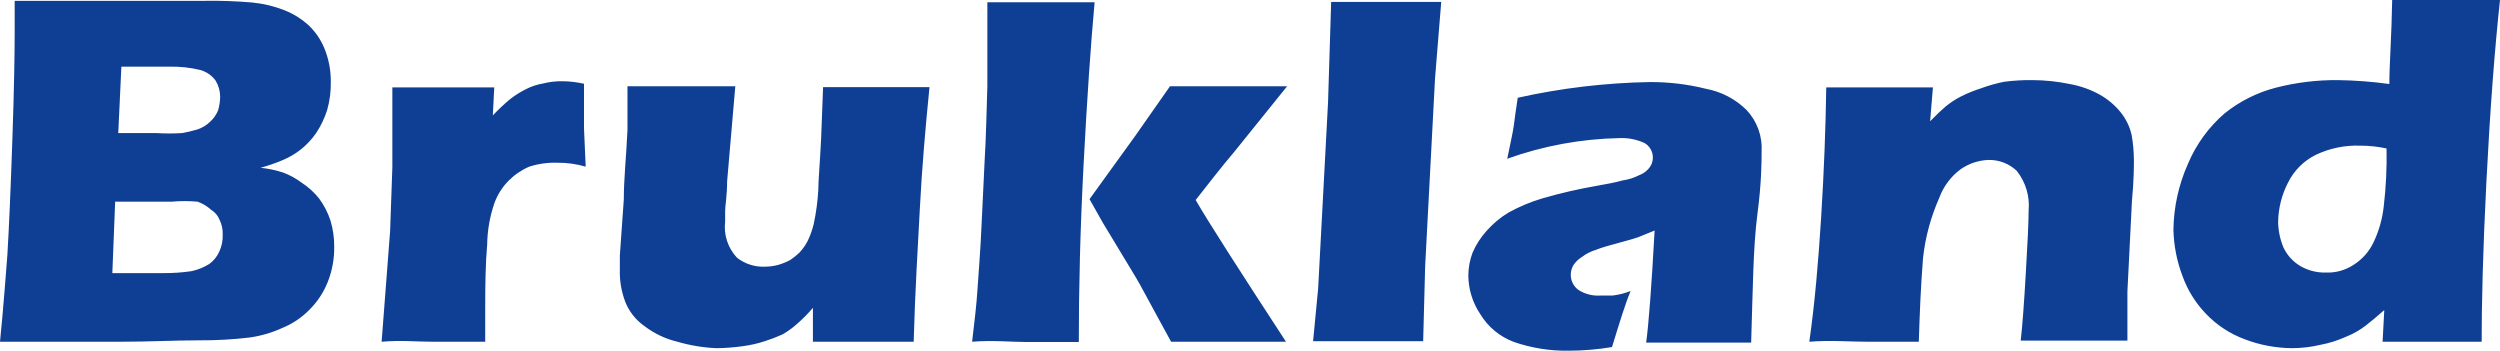 <svg width="278" height="39" viewBox="0 0 278 39" fill="none" xmlns="http://www.w3.org/2000/svg">
<path fill-rule="evenodd" clip-rule="evenodd" d="M0 38.001C0.408 33.952 0.628 30.712 0.816 28.407C1.004 25.292 1.193 20.9 1.381 15.356C1.569 9.812 1.632 6.012 1.632 3.675V0.093H7.91C10.044 0.093 12.586 0.093 15.411 0.093H22.787C24.547 0.065 26.307 0.127 28.061 0.28C29.299 0.401 30.514 0.695 31.67 1.152C32.614 1.53 33.486 2.067 34.244 2.741C35.034 3.472 35.655 4.365 36.064 5.357C36.557 6.553 36.802 7.835 36.786 9.126C36.804 10.179 36.667 11.228 36.378 12.241C36.092 13.145 35.68 14.005 35.154 14.795C34.668 15.504 34.075 16.135 33.396 16.664C32.809 17.117 32.166 17.494 31.482 17.786C30.665 18.131 29.826 18.422 28.971 18.658C29.825 18.743 30.667 18.921 31.482 19.187C32.201 19.453 32.877 19.82 33.491 20.277C34.243 20.758 34.911 21.358 35.468 22.053C36.031 22.808 36.466 23.65 36.755 24.545C37.033 25.475 37.17 26.44 37.163 27.41C37.187 28.763 36.942 30.108 36.441 31.366C35.977 32.536 35.271 33.597 34.369 34.481C33.539 35.323 32.546 35.99 31.45 36.443C30.276 36.985 29.029 37.353 27.747 37.533C25.893 37.752 24.027 37.856 22.16 37.845C19.46 37.845 16.573 38.001 13.528 38.001H5.744H0ZM13.151 14.795H17.357C18.329 14.858 19.304 14.858 20.276 14.795C20.848 14.689 21.414 14.554 21.971 14.39C22.503 14.21 22.986 13.912 23.384 13.518C23.77 13.164 24.071 12.727 24.263 12.241C24.397 11.764 24.471 11.272 24.482 10.777C24.484 10.141 24.31 9.516 23.98 8.971C23.567 8.397 22.969 7.98 22.285 7.787C21.156 7.512 19.995 7.387 18.833 7.413H13.497L13.151 14.795ZM12.492 30.369H18.173C19.224 30.378 20.273 30.305 21.312 30.151C22.013 29.996 22.682 29.722 23.29 29.342C23.768 28.986 24.147 28.514 24.388 27.971C24.663 27.376 24.792 26.725 24.765 26.071C24.785 25.511 24.666 24.955 24.42 24.451C24.236 23.986 23.906 23.593 23.478 23.33C23.042 22.932 22.529 22.625 21.971 22.427C21.011 22.339 20.044 22.339 19.084 22.427H12.806L12.492 30.369ZM42.436 38.001L43.378 25.728L43.629 18.627C43.629 17.349 43.629 16.104 43.629 14.733C43.629 13.363 43.629 11.618 43.629 9.718H49.31H54.96L54.803 12.833C55.405 12.194 56.044 11.591 56.717 11.026C57.239 10.624 57.795 10.27 58.381 9.967C59.009 9.633 59.687 9.402 60.39 9.282C61.097 9.104 61.826 9.02 62.556 9.033C63.358 9.043 64.158 9.137 64.941 9.313C64.941 11.307 64.941 12.958 64.941 14.266L65.129 18.533C64.111 18.233 63.053 18.086 61.99 18.097C60.927 18.059 59.864 18.207 58.852 18.533C57.994 18.902 57.217 19.43 56.56 20.091C55.868 20.791 55.333 21.63 54.991 22.551C54.472 24.045 54.197 25.612 54.175 27.192C53.987 29.279 53.955 31.678 53.955 34.419C53.955 35.416 53.955 36.599 53.955 38.001C52.009 38.001 50.157 38.001 48.18 38.001C46.203 38.001 44.633 37.814 42.436 38.001ZM101.602 38.001C99.373 38.001 97.49 38.001 95.983 38.001C94.477 38.001 92.28 38.001 90.396 38.001V34.232C89.848 34.879 89.25 35.483 88.607 36.038C88.116 36.477 87.579 36.864 87.006 37.191C86.372 37.474 85.722 37.724 85.06 37.938C84.253 38.201 83.423 38.389 82.581 38.499C81.624 38.634 80.659 38.706 79.693 38.717C78.215 38.658 76.749 38.417 75.33 38.001C73.996 37.683 72.744 37.088 71.658 36.257C70.693 35.581 69.951 34.639 69.523 33.547C69.087 32.393 68.884 31.165 68.927 29.933C68.927 29.591 68.927 29.092 68.927 28.407L69.367 22.177C69.367 19.872 69.649 17.287 69.775 14.453C69.775 12.802 69.775 11.151 69.775 9.594H76.052H81.765L80.855 20.184C80.855 21.773 80.635 22.863 80.635 23.455V24.638C80.547 25.363 80.619 26.098 80.847 26.792C81.074 27.486 81.452 28.122 81.953 28.656C82.843 29.355 83.958 29.71 85.092 29.653C85.569 29.648 86.043 29.585 86.504 29.466C86.983 29.328 87.446 29.14 87.885 28.905C88.243 28.664 88.579 28.393 88.89 28.096C89.25 27.713 89.556 27.283 89.8 26.819C90.101 26.202 90.332 25.554 90.49 24.887C90.753 23.656 90.921 22.406 90.993 21.15C90.993 20.091 91.181 18.035 91.306 15.481L91.526 9.687H97.804H103.359C102.889 14.39 102.512 18.845 102.292 23.112C102.072 27.379 101.759 32.176 101.602 38.001V38.001ZM108.099 38.001C108.381 35.633 108.601 33.733 108.695 32.207C108.789 30.681 109.041 27.722 109.166 24.669L109.48 18.097C109.668 14.982 109.7 12.335 109.794 9.594C109.794 6.479 109.794 3.364 109.794 0.249C112.587 0.249 114.659 0.249 116.071 0.249C117.484 0.249 119.555 0.249 121.721 0.249C121.282 5.067 120.874 11.068 120.497 18.253C120.12 25.448 119.963 32.02 119.963 38.032C117.672 38.032 115.726 38.032 114.125 38.032C112.525 38.032 110.359 37.814 108.099 38.001V38.001ZM121.156 22.146L122.631 24.763C125.142 28.937 126.523 31.179 126.712 31.553C126.9 31.927 127.716 33.36 128.407 34.668L130.227 38.001C132.644 38.001 134.81 38.001 136.724 38.001C138.639 38.001 140.711 38.001 143.002 38.001C137.697 29.871 134.339 24.638 132.958 22.24C134.433 20.371 135.846 18.533 137.227 16.913L143.127 9.594H136.222H130.102L126.241 15.107L121.156 22.146ZM146.015 37.938L146.58 32.051L147.679 11.369L148.024 0.218C150.786 0.218 152.858 0.218 154.301 0.218C155.745 0.218 158.068 0.218 160.265 0.218L159.575 8.721L158.476 29.622L158.256 37.938H146.015V37.938ZM167.578 17.786C167.955 15.948 168.238 14.671 168.332 13.986C168.426 13.3 168.551 12.241 168.771 10.871C173.585 9.797 178.496 9.213 183.429 9.126C185.545 9.112 187.654 9.363 189.707 9.874C191.419 10.194 192.994 11.019 194.226 12.241C194.803 12.858 195.248 13.585 195.534 14.377C195.82 15.169 195.941 16.011 195.89 16.851C195.89 17.91 195.89 20.277 195.419 23.86C194.948 27.442 194.917 32.238 194.729 38.094C192.814 38.094 190.899 38.094 188.985 38.094C187.07 38.094 185.155 38.094 183.053 38.094C183.335 36.038 183.649 31.865 183.994 25.635L182.236 26.351C181.828 26.507 181.044 26.725 180.008 27.006C178.972 27.286 178.062 27.535 177.466 27.784C176.909 27.948 176.388 28.212 175.928 28.563C175.539 28.8 175.206 29.119 174.955 29.497C174.763 29.829 174.665 30.206 174.672 30.587C174.673 30.909 174.751 31.226 174.898 31.513C175.045 31.8 175.258 32.048 175.519 32.238C176.264 32.715 177.147 32.934 178.03 32.861H179.349C180.026 32.777 180.69 32.61 181.326 32.363C180.73 33.765 180.102 35.852 179.255 38.593C177.668 38.859 176.062 38.994 174.452 38.998C172.381 39.032 170.32 38.705 168.363 38.032C166.786 37.45 165.457 36.351 164.597 34.917C163.75 33.651 163.292 32.169 163.278 30.65C163.282 29.777 163.441 28.913 163.749 28.096C164.128 27.219 164.648 26.409 165.287 25.697C165.992 24.891 166.818 24.198 167.735 23.642C168.939 22.976 170.213 22.443 171.533 22.053C173.535 21.474 175.568 21.006 177.622 20.651C178.658 20.464 179.568 20.309 180.447 20.059C181.094 19.968 181.72 19.767 182.299 19.468C182.618 19.355 182.907 19.174 183.147 18.938C183.357 18.744 183.528 18.511 183.649 18.253C183.828 17.839 183.851 17.374 183.712 16.945C183.574 16.516 183.284 16.151 182.896 15.917C182.023 15.51 181.065 15.317 180.102 15.356C175.828 15.438 171.598 16.217 167.578 17.661V17.786ZM201.195 38.001C201.791 33.827 202.199 29.186 202.513 24.14C202.827 19.094 203.015 14.266 203.078 9.718H209.167C211.176 9.718 213.09 9.718 214.942 9.718L214.628 13.487C215.256 12.833 215.853 12.272 216.323 11.867C216.864 11.419 217.454 11.033 218.081 10.715C218.8 10.358 219.545 10.056 220.31 9.812C221.137 9.507 221.987 9.268 222.852 9.095C223.892 8.958 224.941 8.895 225.991 8.908C227.394 8.913 228.792 9.059 230.165 9.344C231.356 9.557 232.502 9.968 233.555 10.559C234.436 11.066 235.213 11.731 235.846 12.522C236.427 13.253 236.834 14.105 237.039 15.013C237.202 15.939 237.286 16.877 237.29 17.817C237.29 18.502 237.29 20.059 237.071 22.364L236.568 32.425C236.568 34.356 236.568 36.194 236.568 37.876C234.591 37.876 232.708 37.876 230.981 37.876C228.627 37.876 226.493 37.876 224.704 37.876C224.892 36.194 225.08 33.702 225.269 30.369C225.457 27.037 225.583 24.794 225.583 23.423C225.73 21.836 225.258 20.253 224.264 19C223.847 18.603 223.356 18.291 222.817 18.083C222.278 17.874 221.704 17.773 221.126 17.786C219.997 17.823 218.905 18.192 217.987 18.845C216.929 19.642 216.123 20.723 215.664 21.959C214.716 24.086 214.102 26.345 213.844 28.656C213.593 31.771 213.467 34.886 213.373 38.001C211.396 38.001 209.481 38.001 207.598 38.001C205.714 38.001 203.549 37.814 201.195 38.001ZM275.96 38.001C273.857 38.001 272.068 38.001 270.718 38.001C269.368 38.001 267.234 38.001 264.943 38.001L265.131 34.481C264.346 35.166 263.687 35.727 263.122 36.163C262.444 36.692 261.694 37.122 260.894 37.44C259.981 37.853 259.023 38.157 258.037 38.343C257.009 38.585 255.956 38.711 254.899 38.717C253.084 38.705 251.287 38.368 249.594 37.72C247.962 37.114 246.491 36.144 245.294 34.886C244.137 33.682 243.249 32.249 242.689 30.681C242.064 29.036 241.725 27.299 241.685 25.541C241.719 23.03 242.264 20.551 243.285 18.253C244.189 16.086 245.586 14.157 247.366 12.615C249.042 11.266 250.99 10.289 253.078 9.749C255.323 9.173 257.634 8.89 259.952 8.908C261.874 8.933 263.793 9.078 265.696 9.344C265.696 7.102 265.947 4.049 266.01 0C268.427 0 270.436 0 271.942 0C273.982 0 275.991 0 278 0C277.404 5.513 276.901 12.148 276.493 20.091C276.085 28.033 275.96 33.952 275.96 38.001V38.001ZM265.382 16.509C264.423 16.302 263.445 16.198 262.463 16.197C260.774 16.136 259.095 16.478 257.567 17.194C256.201 17.857 255.096 18.953 254.428 20.309C253.734 21.65 253.359 23.131 253.329 24.638C253.339 25.633 253.542 26.616 253.926 27.535C254.334 28.391 254.989 29.106 255.809 29.591C256.656 30.081 257.622 30.329 258.602 30.307C259.716 30.357 260.816 30.051 261.741 29.435C262.696 28.827 263.458 27.963 263.938 26.943C264.533 25.696 264.915 24.359 265.068 22.987C265.323 20.837 265.428 18.673 265.382 16.509V16.509Z" fill="#0F3F94"/>
</svg>
